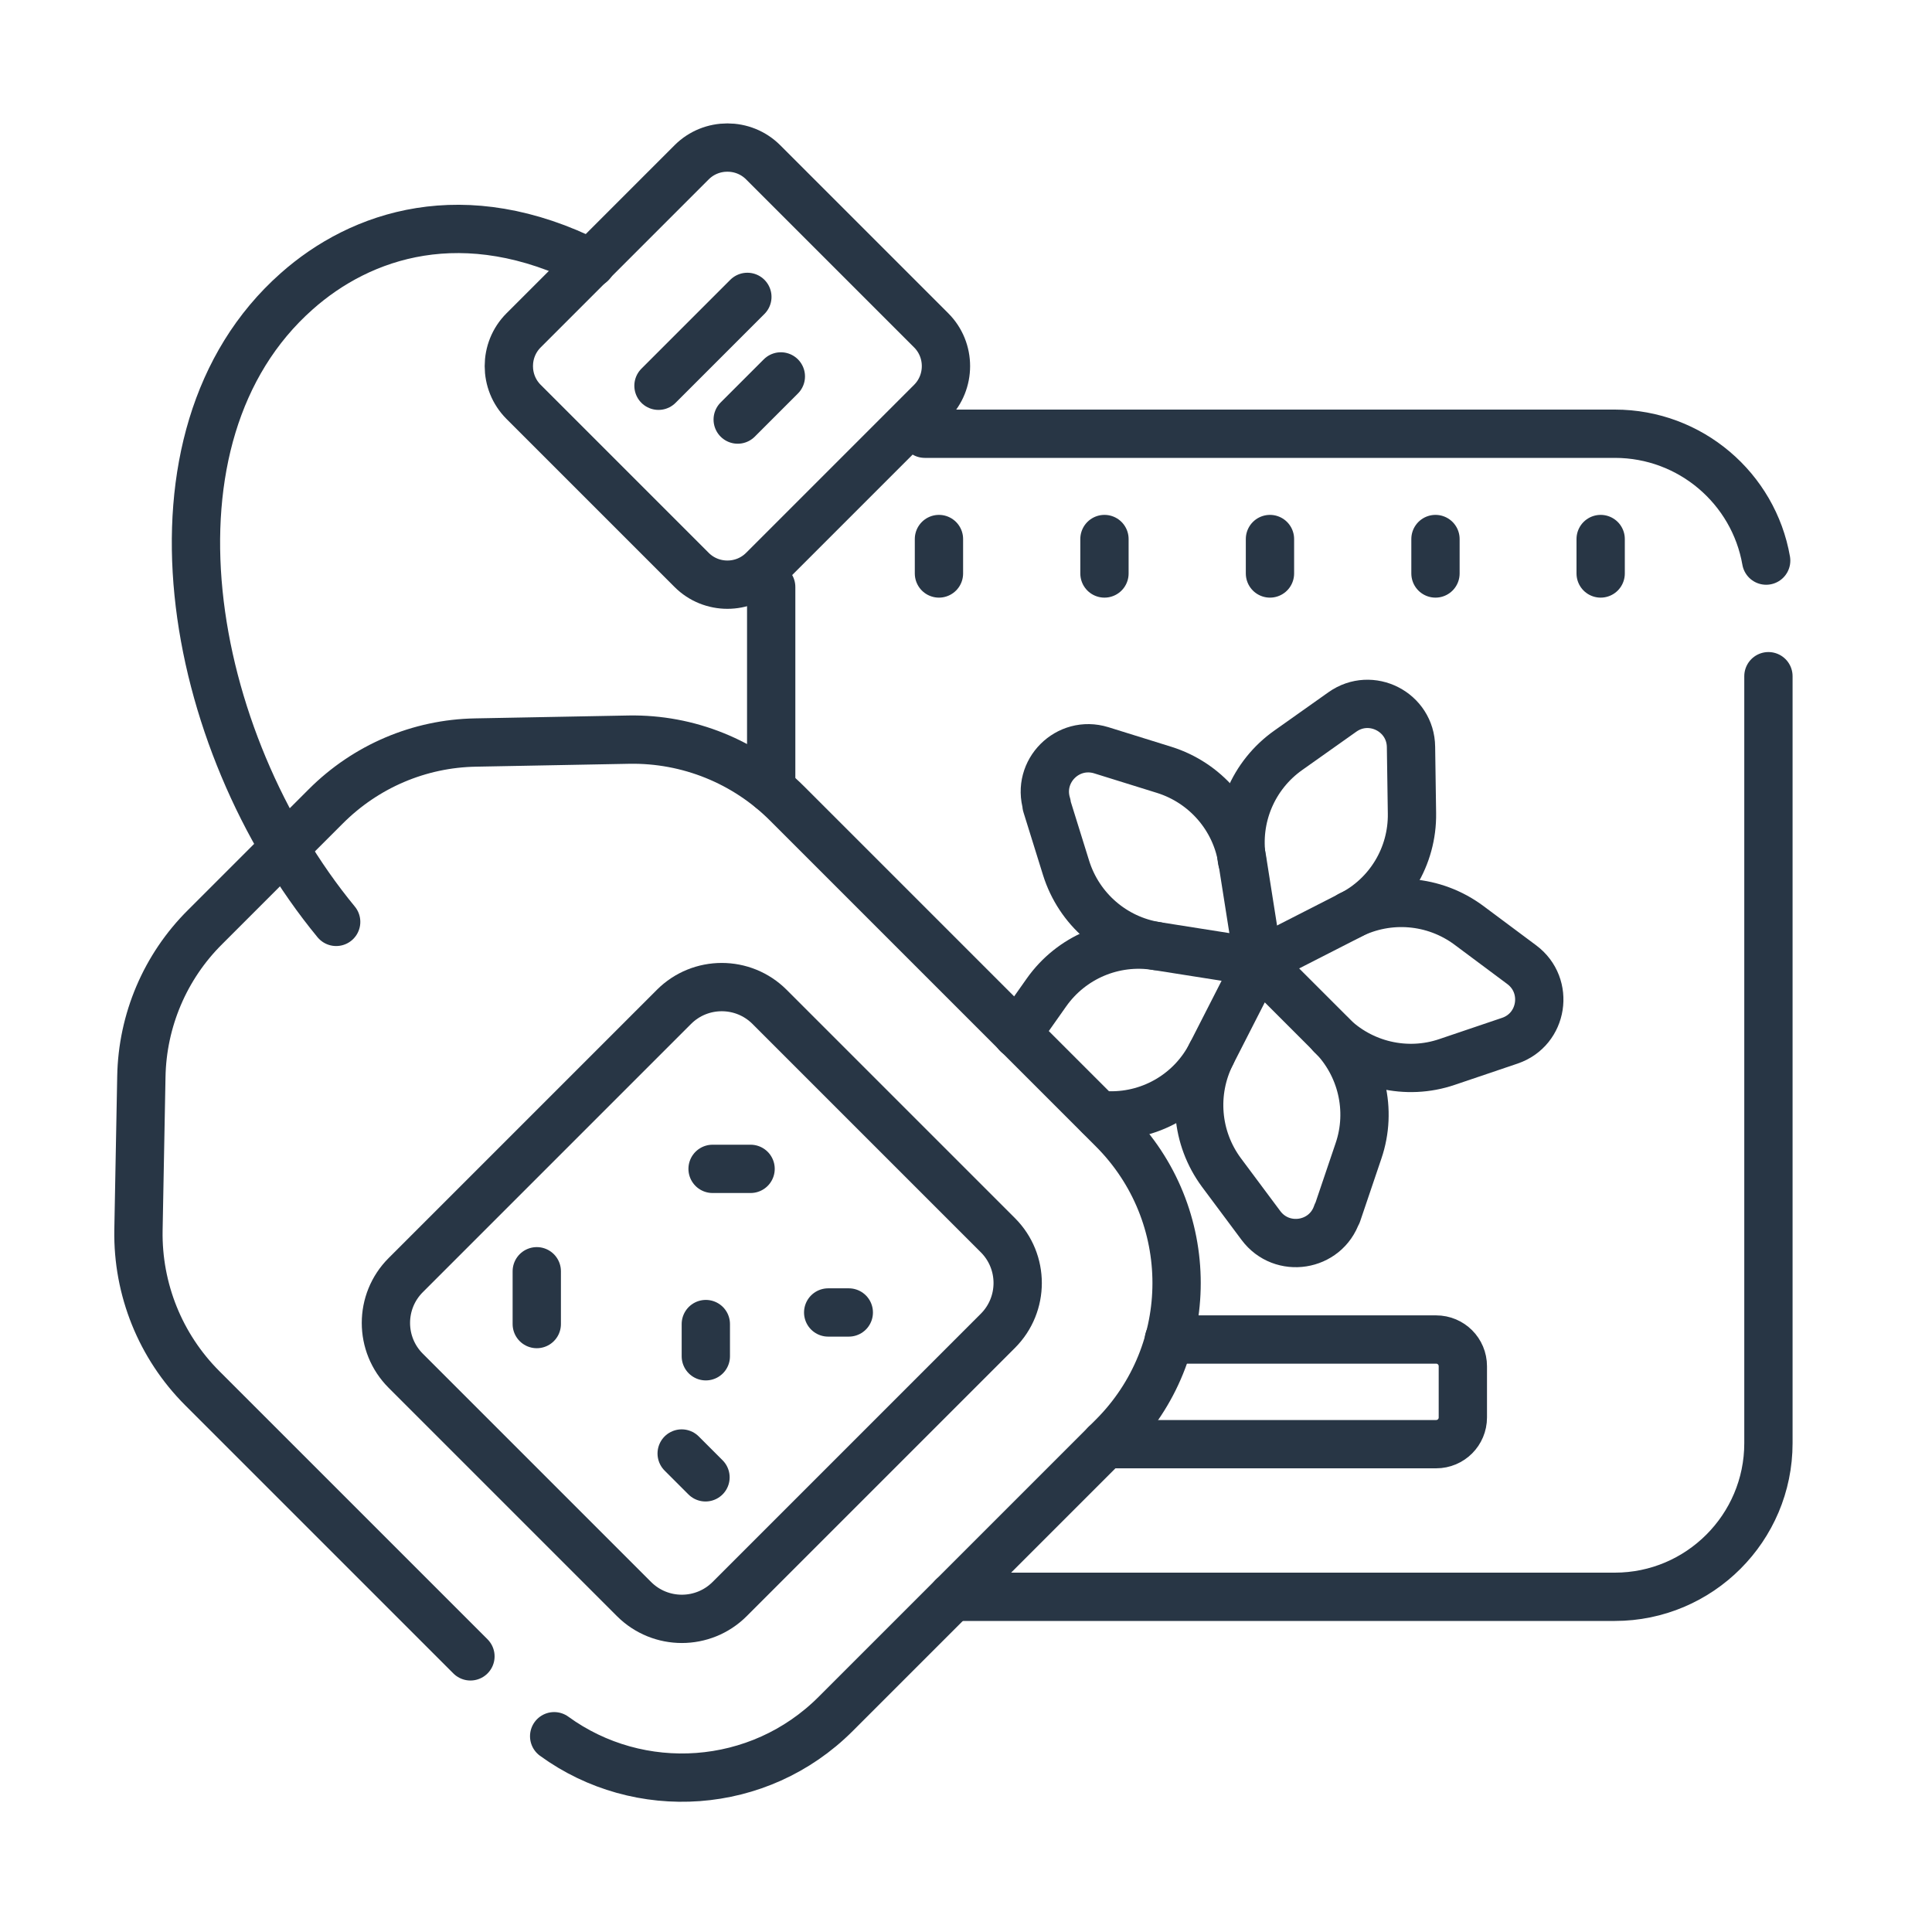<svg viewBox="0 0 60 60" xmlns="http://www.w3.org/2000/svg" id="svg3441">
  <defs>
    <style>
      .cls-1 {
        fill: none;
        stroke: #283645;
        stroke-linecap: round;
        stroke-linejoin: round;
        stroke-width: 1.5px;
      }
    </style>
  </defs>
  <g id="g2862">
    <g id="g2864">
      <g id="g2866">
        <g id="g2872">
          <path d="M14.61,51.44l-8.33-8.33c-1.3-1.3-2.01-3.07-1.98-4.9l.09-4.77c.03-1.75.74-3.42,1.98-4.65l3.75-3.75c1.24-1.24,2.9-1.95,4.65-1.98l4.77-.09c1.83-.03,3.6.68,4.9,1.98l10.12,10.12c2.64,2.64,2.64,6.91,0,9.55l-8.61,8.61c-2.38,2.38-6.1,2.61-8.74.69" class="cls-1" id="path2874"></path>
        </g>
        <g id="g2876">
          <path d="M19.69,49.66l-7.09-7.09c-.82-.82-.82-2.15,0-2.97l8.33-8.33c.82-.82,2.15-.82,2.97,0l7.09,7.09c.82.82.82,2.15,0,2.97l-8.33,8.33c-.82.82-2.15.82-2.97,0Z" class="cls-1" id="path2878"></path>
        </g>
        <g id="g2880">
          <path d="M28.92,12.48l-5.22,5.22c-.61.61-1.61.61-2.22,0l-5.22-5.22c-.61-.61-.61-1.61,0-2.22l5.22-5.22c.61-.61,1.61-.61,2.22,0l5.22,5.22c.61.61.61,1.61,0,2.22Z" class="cls-1" id="path2882"></path>
        </g>
        <g id="g2884">
          <path d="M54.85,17.41c-.39-2.24-2.35-3.94-4.7-3.94h-21.43" class="cls-1" id="path2886"></path>
        </g>
        <g id="g2888">
          <path d="M29.59,49.59h20.56c2.63,0,4.77-2.14,4.77-4.77v-23.82" class="cls-1" id="path2890"></path>
        </g>
        <g id="g2892">
          <path d="M23.95,18.23v6.27" class="cls-1" id="path2894"></path>
        </g>
        <g id="g2896">
          <path d="M10.44,28.63c-4.66-5.66-6.33-15.06-1.23-19.58,1.99-1.77,5.2-2.87,9.15-.87" class="cls-1" id="path2898"></path>
        </g>
        <g id="g2900">
          <path d="M20.45,11.98l2.76-2.76" class="cls-1" id="path2902"></path>
        </g>
        <g id="g2904">
          <path d="M22.91,13.03l1.34-1.34" class="cls-1" id="path2906"></path>
        </g>
        <g id="g2908">
          <path d="M32.5,25l.61,1.96c.4,1.27,1.48,2.21,2.8,2.42l3.17.5-.5-3.17c-.21-1.32-1.15-2.4-2.42-2.8l-1.96-.61c-1.04-.32-2.01.65-1.69,1.69Z" class="cls-1" id="path2910"></path>
        </g>
        <g id="g2912">
          <path d="M41.53,37.69l.66-1.95c.43-1.26.1-2.66-.84-3.6l-2.27-2.27-1.46,2.86c-.6,1.19-.48,2.61.31,3.68l1.23,1.65c.65.87,2.01.66,2.36-.37Z" class="cls-1" id="path2914"></path>
        </g>
        <g id="g2916">
          <path d="M34.14,34.64h.32c1.33.02,2.56-.72,3.16-1.91" class="cls-1" id="path2918"></path>
        </g>
        <g id="g2920">
          <path d="M35.91,29.38c-1.32-.21-2.64.35-3.41,1.44l-.91,1.29" class="cls-1" id="path2922"></path>
        </g>
        <g id="g2924">
          <path d="M41.93,28.42c1.19-.6,2.61-.48,3.68.31l1.65,1.23c.87.65.66,2.01-.37,2.36l-1.95.66c-1.26.43-2.66.1-3.6-.84" class="cls-1" id="path2926"></path>
        </g>
        <g id="g2928">
          <path d="M38.57,26.71c-.21-1.32.35-2.64,1.44-3.41l1.68-1.19c.89-.63,2.12,0,2.13,1.09l.03,2.06c.02,1.33-.72,2.56-1.91,3.16l-2.86,1.46" class="cls-1" id="path2930"></path>
        </g>
        <g id="g2932">
          <path d="M34.33,44.85h10.27c.46,0,.83-.37.83-.83v-1.59c0-.46-.37-.83-.83-.83h-8.3" class="cls-1" id="path2934"></path>
        </g>
        <g id="g2936">
          <path d="M16.67,39.48v1.64" class="cls-1" id="path2938"></path>
        </g>
        <g id="g2940">
          <path d="M22.13,36.3h1.18" class="cls-1" id="path2942"></path>
        </g>
        <g id="g2944">
          <path d="M21.92,41.12v1" class="cls-1" id="path2946"></path>
        </g>
        <g id="g2948">
          <path d="M25.72,40.76h.64" class="cls-1" id="path2950"></path>
        </g>
        <g id="g2952">
          <path d="M21.17,45.14l.74.74" class="cls-1" id="path2954"></path>
        </g>
        <g id="g2956">
          <path d="M39.44,17.81v-1.07" class="cls-1" id="path2958"></path>
        </g>
        <g id="g2960">
          <path d="M34.3,17.81v-1.07" class="cls-1" id="path2962"></path>
        </g>
        <g id="g2964">
          <path d="M29.16,17.81v-1.07" class="cls-1" id="path2966"></path>
        </g>
        <g id="g2968">
          <path d="M44.58,17.81v-1.07" class="cls-1" id="path2970"></path>
        </g>
        <g id="g2972">
          <path d="M49.71,17.81v-1.07" class="cls-1" id="path2974"></path>
        </g>
      </g>
    </g>
  </g>
</svg>